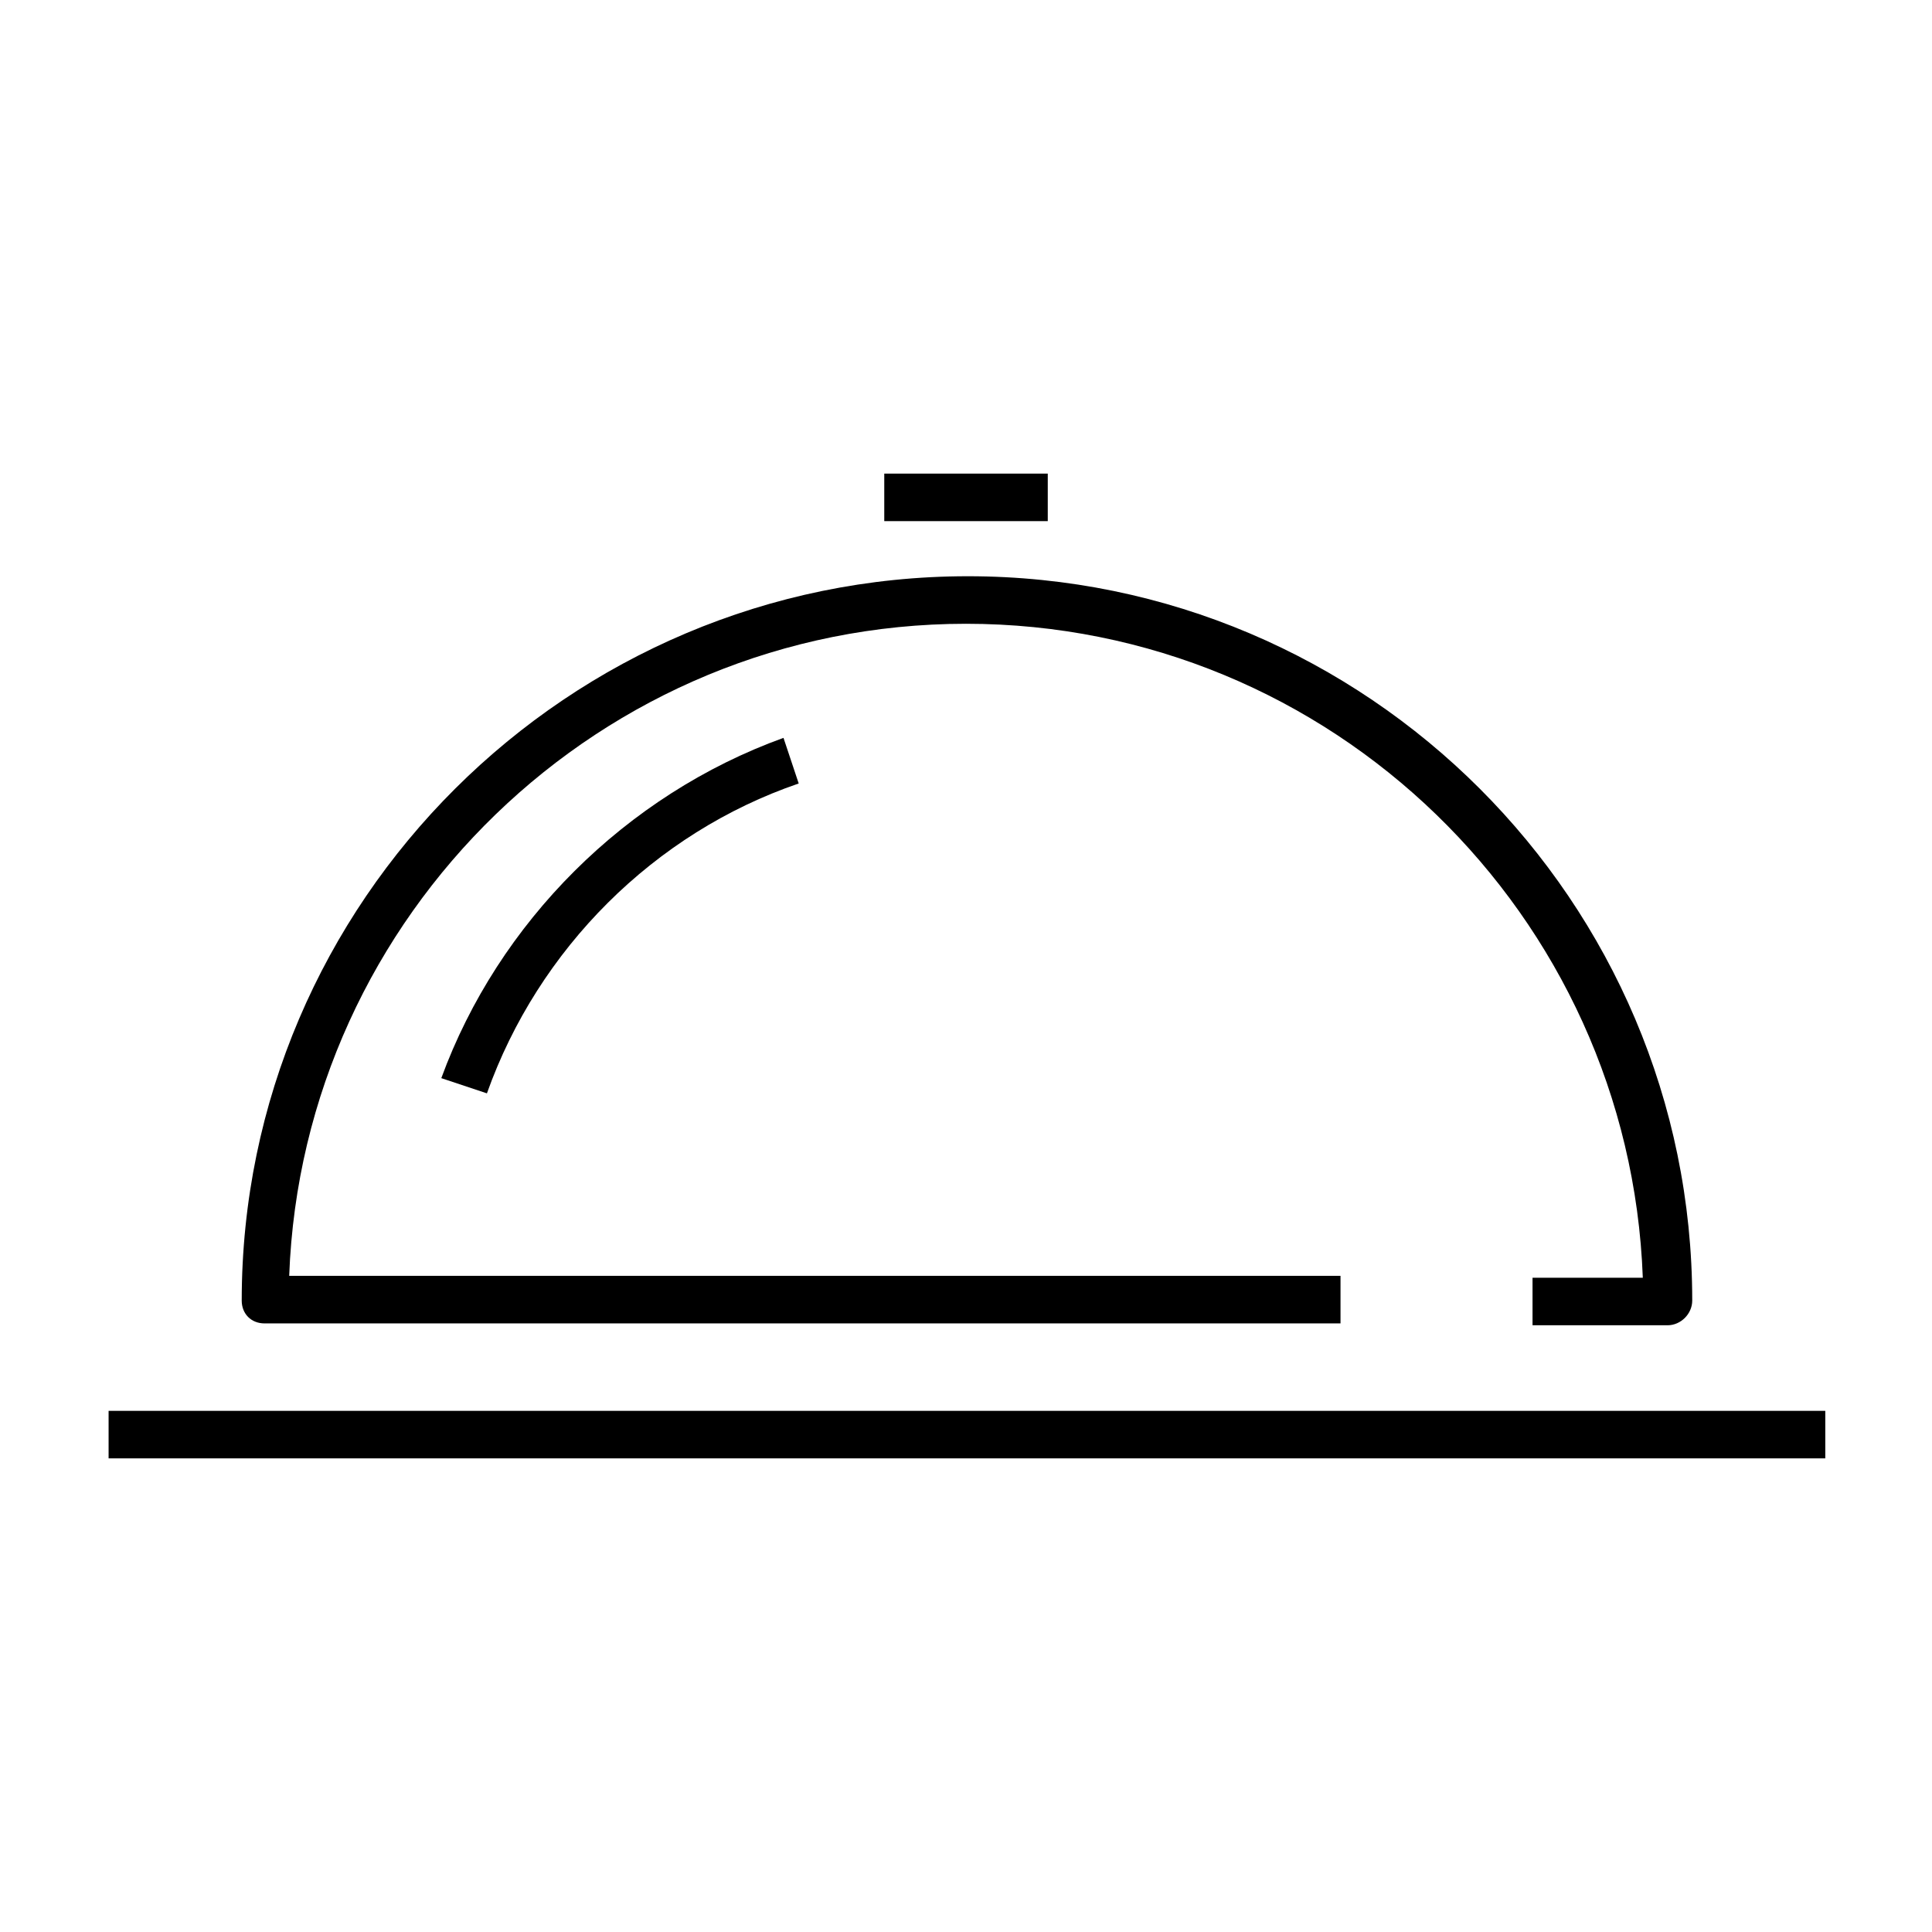 <?xml version="1.0" encoding="UTF-8"?>
<!-- Uploaded to: ICON Repo, www.svgrepo.com, Generator: ICON Repo Mixer Tools -->
<svg fill="#000000" width="800px" height="800px" version="1.1" viewBox="144 144 512 512" xmlns="http://www.w3.org/2000/svg">
 <g>
  <path d="m214.09 494.71h285.16v-12.594h-278.61c3.527-95.727 82.625-172.81 179.36-172.81 96.73 0 175.83 77.082 179.36 173.31h-29.223v12.594h35.77c3.527 0 6.551-3.023 6.551-6.551 0-105.8-86.152-191.95-191.95-191.95-105.8 0.008-192.45 86.156-192.45 191.96 0 3.527 2.519 6.047 6.047 6.047z"/>
  <path d="m260.95 429.72 12.09 4.031c13.602-38.289 44.336-69.023 82.625-82.121l-4.031-12.09c-41.812 15.113-75.566 48.867-90.684 90.18z"/>
  <path d="m172.78 517.89h454.94v12.594h-454.94z"/>
  <path d="m378.34 269.51h43.328v12.594h-43.328z"/>
 </g>
</svg>